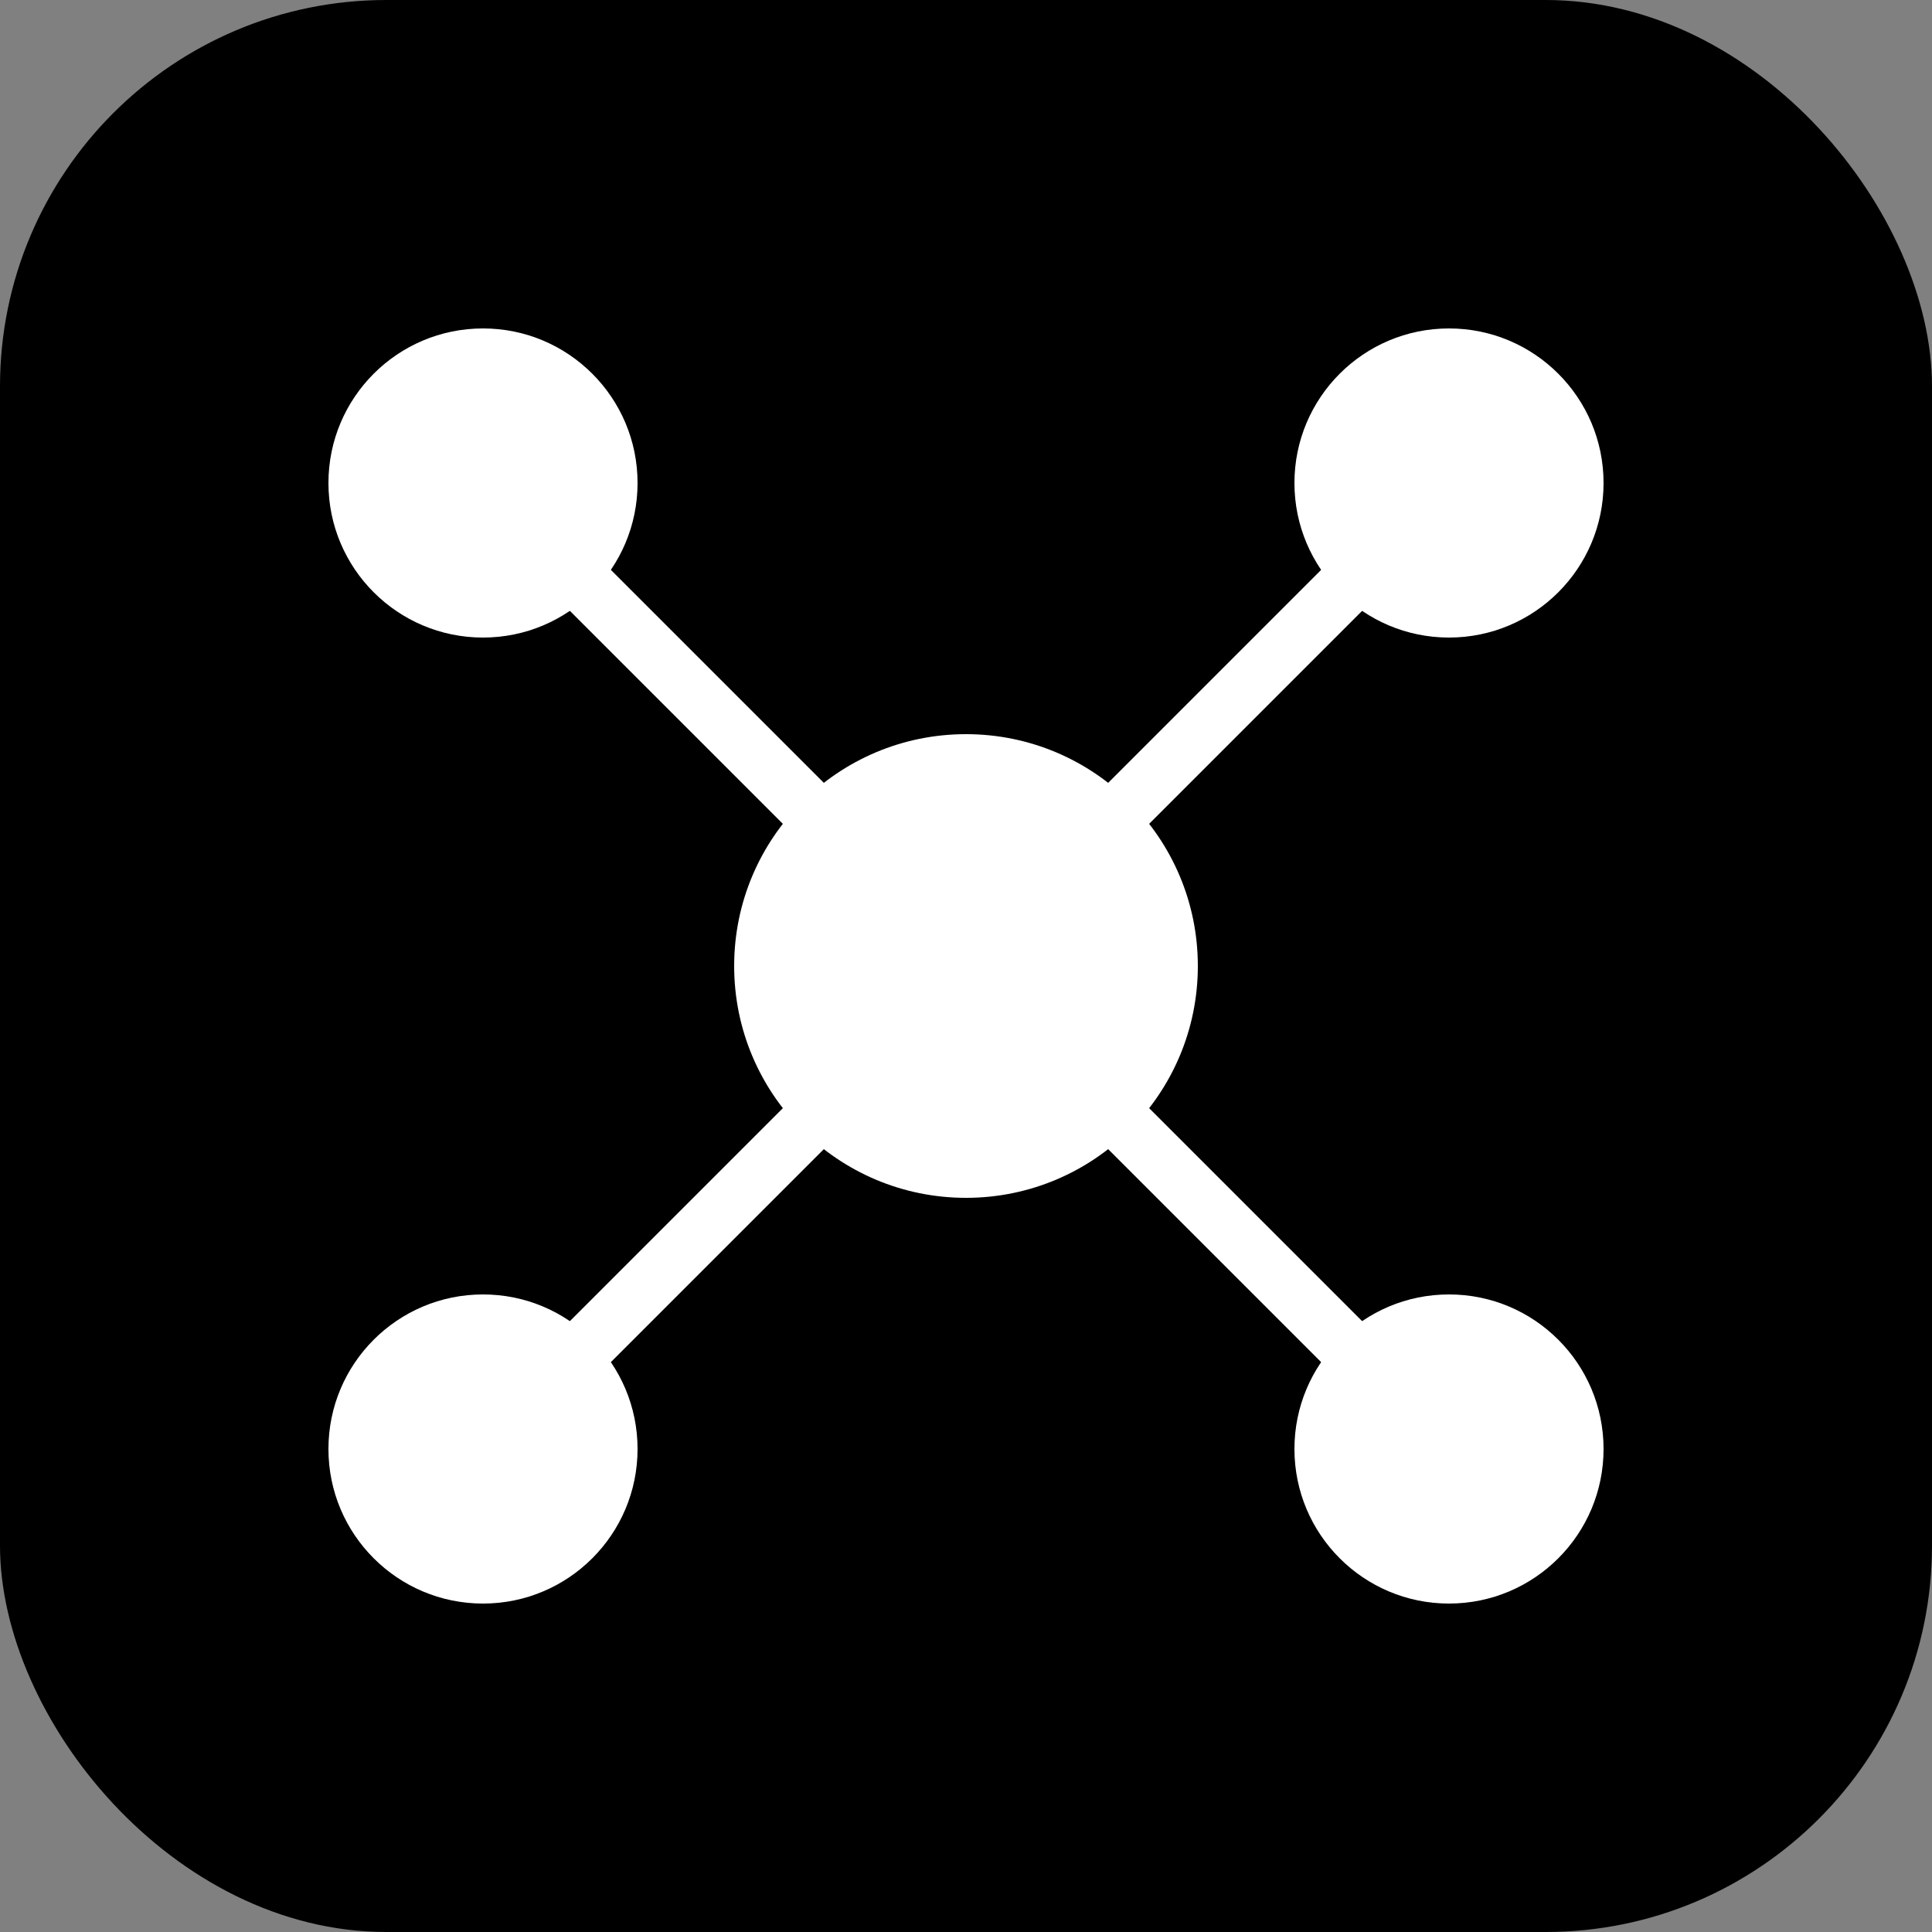<svg xmlns="http://www.w3.org/2000/svg" viewBox="0 0 100 100">
  <rect x="0" y="0" width="100" height="100" fill="#808080" stroke="none"/>
  <rect width="100" height="100" rx="20" fill="#000000"/>
  <!-- Central node -->
  <circle cx="50" cy="50" r="12" fill="white"/>
  <!-- Branch lines -->
  <line x1="50" y1="50" x2="25" y2="25" stroke="white" stroke-width="3" stroke-linecap="round"/>
  <line x1="50" y1="50" x2="75" y2="25" stroke="white" stroke-width="3" stroke-linecap="round"/>
  <line x1="50" y1="50" x2="25" y2="75" stroke="white" stroke-width="3" stroke-linecap="round"/>
  <line x1="50" y1="50" x2="75" y2="75" stroke="white" stroke-width="3" stroke-linecap="round"/>
  <!-- Branch nodes -->
  <circle cx="25" cy="25" r="8" fill="white"/>
  <circle cx="75" cy="25" r="8" fill="white"/>
  <circle cx="25" cy="75" r="8" fill="white"/>
  <circle cx="75" cy="75" r="8" fill="white"/>
</svg>
